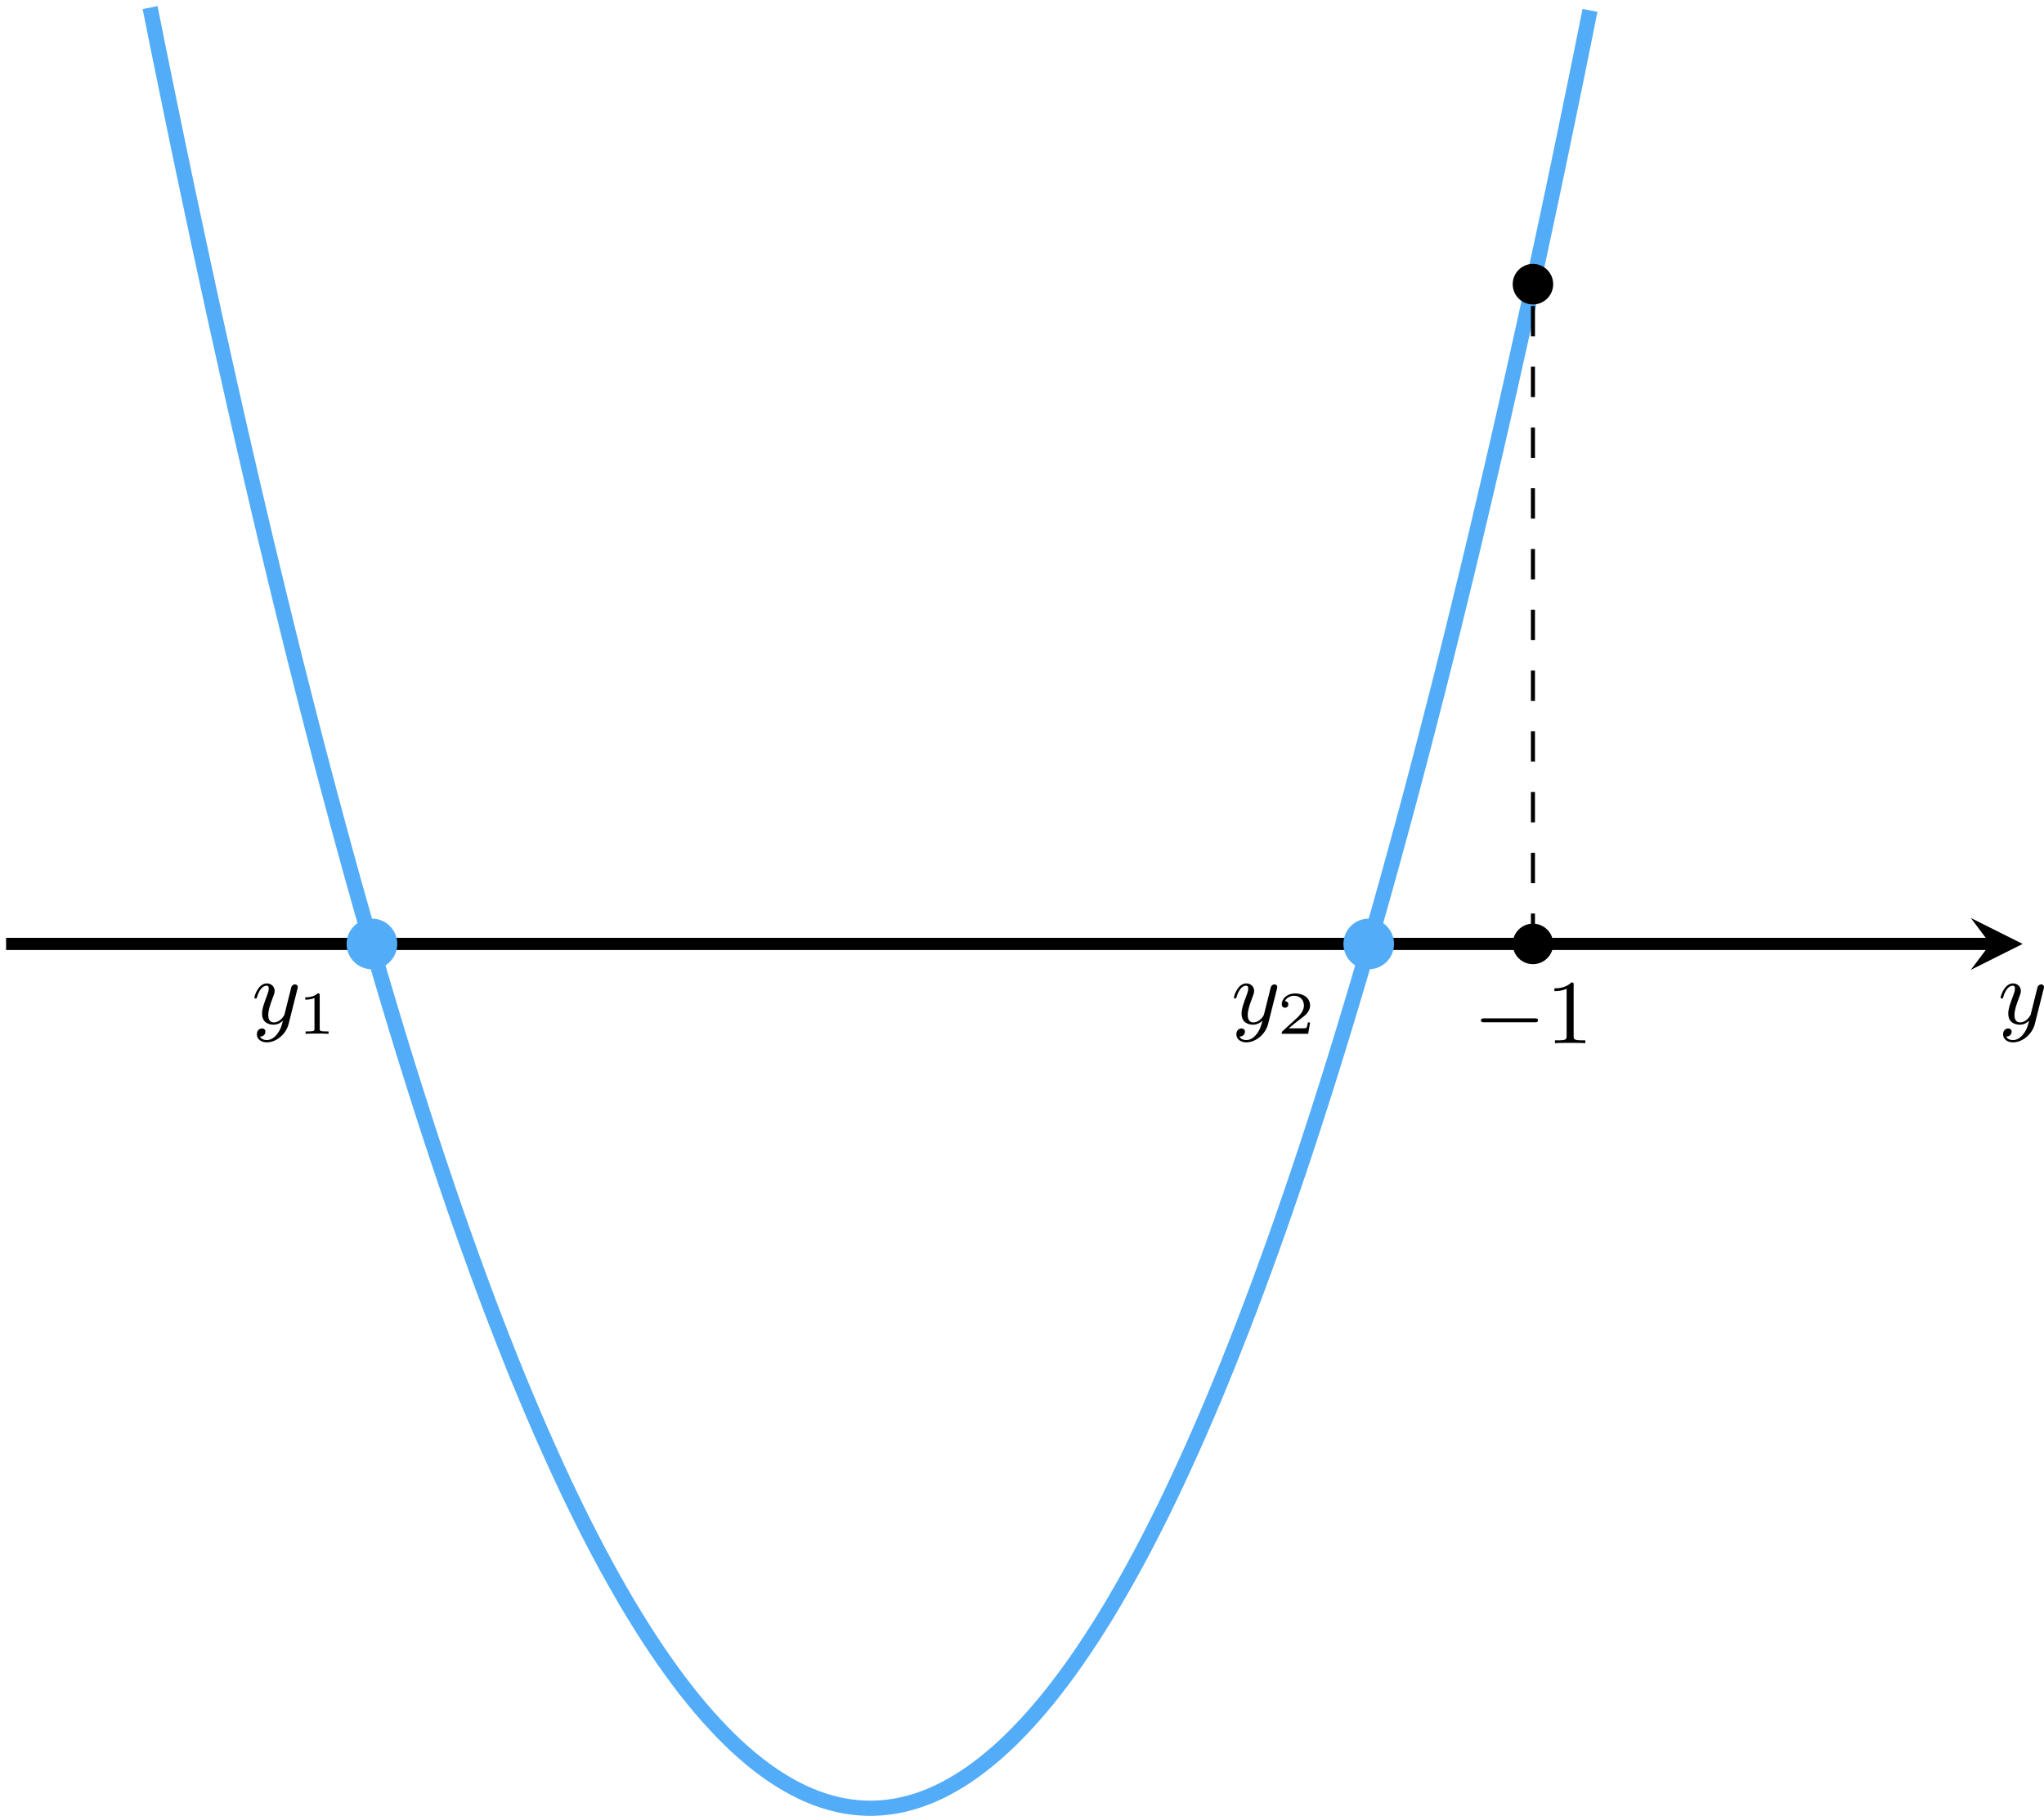 <?xml version='1.0' encoding='UTF-8'?>
<!-- This file was generated by dvisvgm 2.13.3 -->
<svg version='1.1' xmlns='http://www.w3.org/2000/svg' xmlns:xlink='http://www.w3.org/1999/xlink' width='402.244pt' height='357.325pt' viewBox='-0 345.552 402.244 357.325'>
<defs>
<path id='g8-49' d='M2.726-5.73C2.726-5.954 2.717-5.972 2.493-5.972C1.937-5.398 1.112-5.398 .834-5.398V-5.12C1.004-5.12 1.551-5.12 2.035-5.353V-.717C2.035-.386 2.008-.278 1.175-.278H.888V0C1.21-.027 2.008-.027 2.376-.027S3.551-.027 3.873 0V-.278H3.587C2.753-.278 2.726-.386 2.726-.717V-5.73Z'/>
<path id='g4-0' d='M6.052-2.053C6.214-2.053 6.384-2.053 6.384-2.251C6.384-2.439 6.205-2.439 6.052-2.439H1.103C.95-2.439 .771-2.439 .771-2.251C.771-2.053 .941-2.053 1.103-2.053H6.052Z'/>
<path id='g6-49' d='M2.146-3.796C2.146-3.975 2.122-3.975 1.943-3.975C1.548-3.593 .938-3.593 .723-3.593V-3.359C.879-3.359 1.273-3.359 1.632-3.527V-.508C1.632-.311 1.632-.233 1.016-.233H.759V0C1.088-.024 1.554-.024 1.889-.024S2.69-.024 3.019 0V-.233H2.762C2.146-.233 2.146-.311 2.146-.508V-3.796Z'/>
<path id='g6-50' d='M3.216-1.118H2.995C2.983-1.034 2.923-.64 2.833-.574C2.792-.538 2.307-.538 2.224-.538H1.106L1.871-1.16C2.074-1.321 2.606-1.704 2.792-1.883C2.971-2.062 3.216-2.367 3.216-2.792C3.216-3.539 2.54-3.975 1.739-3.975C.968-3.975 .43-3.467 .43-2.905C.43-2.6 .687-2.564 .753-2.564C.903-2.564 1.076-2.672 1.076-2.887C1.076-3.019 .998-3.21 .735-3.21C.873-3.515 1.237-3.742 1.65-3.742C2.277-3.742 2.612-3.276 2.612-2.792C2.612-2.367 2.331-1.931 1.913-1.548L.496-.251C.436-.191 .43-.185 .43 0H3.031L3.216-1.118Z'/>
<path id='g5-121' d='M4.501-3.452C4.51-3.497 4.528-3.551 4.528-3.604C4.528-3.721 4.447-3.865 4.25-3.865C4.133-3.865 3.972-3.793 3.9-3.622C3.891-3.587 3.802-3.219 3.748-3.022L3.3-1.228C3.228-.968 3.228-.95 3.21-.87C3.201-.834 2.824-.126 2.179-.126C1.623-.126 1.623-.69 1.623-.861C1.623-1.264 1.739-1.704 2.125-2.708C2.197-2.914 2.251-3.04 2.251-3.21C2.251-3.649 1.919-3.963 1.479-3.963C.619-3.963 .26-2.69 .26-2.582C.26-2.502 .323-2.475 .386-2.475C.484-2.475 .493-2.529 .529-2.645C.717-3.309 1.076-3.739 1.453-3.739C1.668-3.739 1.668-3.569 1.668-3.443C1.668-3.291 1.632-3.129 1.551-2.914C1.13-1.802 1.013-1.426 1.013-.995C1.013 0 1.82 .099 2.152 .099C2.591 .099 2.905-.134 3.067-.296C2.95 .161 2.851 .565 2.502 1.013C2.233 1.372 1.874 1.614 1.479 1.614C1.228 1.614 .933 1.524 .807 1.273C1.282 1.273 1.345 .879 1.345 .789C1.345 .592 1.201 .466 1.004 .466C.789 .466 .502 .637 .502 1.049C.502 1.515 .915 1.838 1.479 1.838C2.394 1.838 3.371 1.058 3.631 .009L4.501-3.452Z'/>
</defs>
<g id='page50' transform='matrix(2 0 0 2 0 0)'>
<path d='M.598 265.648H195.836' stroke='#000' fill='none' stroke-width='1.196'/>
<path d='M199.023 265.648L193.922 263.098L195.836 265.648L193.922 268.199'/>
<g transform='matrix(1 0 0 1 110.957 7.846)'>
<use x='85.637' y='265.65' xlink:href='#g5-121'/>
</g>
<path d='M14.77 173.523C14.77 173.523 15.285 176.086 15.48 177.066C15.68 178.043 15.996 179.602 16.195 180.57C16.391 181.539 16.707 183.082 16.906 184.043C17.105 185 17.422 186.527 17.617 187.477C17.816 188.426 18.133 189.938 18.328 190.875C18.527 191.812 18.844 193.309 19.043 194.238C19.238 195.168 19.555 196.648 19.754 197.566S20.27 199.949 20.465 200.856C20.664 201.766 20.98 203.215 21.176 204.113C21.375 205.012 21.691 206.445 21.891 207.332C22.086 208.223 22.402 209.637 22.602 210.516C22.801 211.394 23.117 212.797 23.312 213.664C23.512 214.535 23.828 215.918 24.027 216.777C24.223 217.637 24.539 219.008 24.738 219.856C24.934 220.703 25.25 222.059 25.449 222.898C25.648 223.734 25.965 225.074 26.16 225.902C26.359 226.731 26.676 228.051 26.875 228.871C27.07 229.691 27.387 230.996 27.586 231.805C27.781 232.613 28.102 233.906 28.297 234.703C28.496 235.504 28.812 236.777 29.008 237.566C29.207 238.356 29.523 239.613 29.723 240.394C29.918 241.172 30.234 242.414 30.434 243.184C30.629 243.953 30.949 245.18 31.145 245.938C31.344 246.699 31.66 247.91 31.855 248.656C32.055 249.406 32.371 250.602 32.57 251.34C32.766 252.082 33.082 253.262 33.281 253.988C33.48 254.719 33.797 255.883 33.992 256.602C34.191 257.32 34.508 258.469 34.703 259.18C34.902 259.887 35.219 261.02 35.418 261.719C35.613 262.418 35.93 263.535 36.129 264.223C36.328 264.914 36.645 266.012 36.84 266.691C37.039 267.371 37.355 268.457 37.551 269.125C37.75 269.797 38.066 270.863 38.266 271.523C38.461 272.184 38.777 273.234 38.977 273.883C39.176 274.535 39.492 275.57 39.688 276.211C39.887 276.852 40.203 277.871 40.402 278.5C40.598 279.133 40.914 280.137 41.113 280.754C41.309 281.375 41.625 282.363 41.824 282.973C42.023 283.586 42.34 284.555 42.535 285.156C42.734 285.758 43.051 286.715 43.25 287.305C43.445 287.894 43.762 288.836 43.961 289.414C44.156 289.996 44.477 290.922 44.672 291.492C44.871 292.062 45.188 292.969 45.383 293.531C45.582 294.094 45.898 294.984 46.098 295.535C46.293 296.086 46.609 296.961 46.809 297.504C47.004 298.043 47.324 298.906 47.52 299.438C47.719 299.969 48.035 300.812 48.23 301.332C48.43 301.856 48.746 302.684 48.945 303.195C49.141 303.707 49.457 304.519 49.656 305.019C49.855 305.519 50.172 306.316 50.367 306.809C50.566 307.301 50.883 308.082 51.078 308.562C51.277 309.043 51.594 309.809 51.793 310.281C51.988 310.754 52.305 311.5 52.504 311.961C52.703 312.426 53.02 313.156 53.215 313.609C53.414 314.062 53.73 314.777 53.93 315.219C54.125 315.66 54.441 316.363 54.641 316.793C54.836 317.227 55.152 317.91 55.352 318.336C55.551 318.758 55.867 319.426 56.062 319.836C56.262 320.25 56.578 320.902 56.777 321.305C56.973 321.707 57.289 322.344 57.488 322.738C57.684 323.129 58 323.75 58.199 324.133S58.715 325.121 58.91 325.492C59.109 325.867 59.426 326.457 59.625 326.816C59.82 327.18 60.137 327.754 60.336 328.106C60.531 328.461 60.852 329.016 61.047 329.359C61.246 329.703 61.562 330.246 61.758 330.578C61.957 330.91 62.273 331.438 62.473 331.758C62.668 332.082 62.984 332.59 63.184 332.906C63.379 333.219 63.699 333.711 63.895 334.016C64.094 334.316 64.41 334.797 64.606 335.09C64.805 335.383 65.121 335.844 65.32 336.129C65.516 336.41 65.832 336.856 66.031 337.129C66.231 337.402 66.547 337.832 66.742 338.098C66.941 338.359 67.258 338.773 67.453 339.027C67.652 339.281 67.969 339.68 68.168 339.922C68.363 340.168 68.68 340.551 68.879 340.785C69.078 341.016 69.394 341.383 69.59 341.606C69.789 341.832 70.106 342.184 70.305 342.394C70.5 342.609 70.816 342.945 71.016 343.148C71.211 343.352 71.527 343.672 71.727 343.863C71.926 344.059 72.242 344.363 72.438 344.547C72.637 344.731 72.953 345.016 73.152 345.191C73.348 345.363 73.664 345.637 73.863 345.801C74.059 345.965 74.379 346.219 74.574 346.375C74.773 346.527 75.09 346.766 75.285 346.91C75.484 347.055 75.801 347.277 76 347.414C76.195 347.547 76.512 347.754 76.711 347.879C76.906 348.004 77.227 348.195 77.422 348.309C77.621 348.426 77.938 348.602 78.133 348.703C78.332 348.809 78.648 348.969 78.848 349.062C79.043 349.16 79.359 349.301 79.559 349.387C79.754 349.473 80.074 349.602 80.27 349.676C80.469 349.75 80.785 349.859 80.98 349.926C81.18 349.992 81.496 350.086 81.695 350.141C81.891 350.195 82.207 350.277 82.406 350.324C82.605 350.367 82.922 350.434 83.117 350.469C83.316 350.5 83.633 350.551 83.828 350.574C84.027 350.602 84.344 350.633 84.543 350.648C84.738 350.664 85.055 350.68 85.254 350.688C85.453 350.691 85.77 350.691 85.965 350.688C86.164 350.684 86.48 350.668 86.68 350.652C86.875 350.637 87.191 350.606 87.391 350.582C87.586 350.559 87.902 350.512 88.102 350.477C88.301 350.441 88.617 350.379 88.812 350.336C89.012 350.289 89.328 350.211 89.527 350.156C89.723 350.102 90.039 350.008 90.238 349.945C90.434 349.879 90.754 349.769 90.949 349.695C91.148 349.621 91.465 349.492 91.66 349.41C91.859 349.324 92.176 349.184 92.375 349.09C92.57 348.996 92.887 348.836 93.086 348.734C93.281 348.629 93.602 348.457 93.797 348.34C93.996 348.227 94.312 348.039 94.508 347.914C94.707 347.789 95.023 347.582 95.223 347.449C95.418 347.316 95.734 347.094 95.934 346.949C96.129 346.809 96.449 346.57 96.644 346.414C96.844 346.262 97.16 346.008 97.356 345.844C97.555 345.684 97.871 345.41 98.07 345.238C98.266 345.066 98.582 344.777 98.781 344.598C98.981 344.414 99.297 344.109 99.492 343.918C99.691 343.727 100.008 343.406 100.203 343.203C100.402 343 100.719 342.668 100.918 342.453C101.113 342.242 101.43 341.891 101.629 341.668C101.828 341.445 102.144 341.082 102.34 340.848C102.539 340.613 102.856 340.234 103.055 339.992C103.25 339.746 103.566 339.352 103.766 339.098C103.961 338.844 104.277 338.434 104.477 338.168C104.676 337.906 104.992 337.477 105.188 337.207C105.387 336.934 105.703 336.488 105.902 336.207C106.098 335.922 106.414 335.461 106.613 335.168C106.809 334.879 107.129 334.402 107.324 334.098C107.523 333.797 107.84 333.305 108.035 332.992C108.234 332.68 108.551 332.172 108.75 331.848C108.945 331.527 109.262 331 109.461 330.668C109.656 330.336 109.977 329.797 110.172 329.453C110.371 329.113 110.688 328.555 110.883 328.203C111.082 327.852 111.398 327.281 111.598 326.918C111.793 326.555 112.109 325.969 112.309 325.598C112.504 325.223 112.824 324.621 113.019 324.238C113.219 323.856 113.535 323.238 113.731 322.844C113.93 322.453 114.246 321.816 114.445 321.414C114.641 321.016 114.957 320.363 115.156 319.949C115.356 319.539 115.672 318.871 115.867 318.449C116.066 318.027 116.383 317.344 116.578 316.914C116.777 316.484 117.094 315.781 117.293 315.34C117.488 314.902 117.805 314.184 118.004 313.734C118.203 313.281 118.519 312.551 118.715 312.09C118.914 311.629 119.231 310.883 119.43 310.41C119.625 309.938 119.941 309.176 120.141 308.695C120.336 308.215 120.652 307.434 120.852 306.945C121.051 306.453 121.367 305.66 121.562 305.156C121.762 304.656 122.078 303.844 122.277 303.336C122.473 302.824 122.789 301.996 122.988 301.477C123.184 300.957 123.504 300.113 123.699 299.582C123.898 299.051 124.215 298.191 124.41 297.652C124.609 297.113 124.926 296.238 125.125 295.688C125.32 295.137 125.637 294.246 125.836 293.688C126.031 293.125 126.352 292.219 126.547 291.648C126.746 291.078 127.062 290.156 127.258 289.574C127.457 288.996 127.773 288.059 127.973 287.469C128.168 286.879 128.484 285.922 128.684 285.324C128.879 284.723 129.199 283.754 129.394 283.144C129.594 282.531 129.91 281.547 130.106 280.926C130.305 280.305 130.621 279.305 130.82 278.676C131.016 278.047 131.332 277.027 131.531 276.387C131.731 275.746 132.047 274.715 132.242 274.063C132.441 273.414 132.758 272.363 132.953 271.707C133.152 271.047 133.469 269.98 133.668 269.313C133.863 268.641 134.18 267.559 134.379 266.879C134.578 266.199 134.894 265.102 135.09 264.414C135.289 263.723 135.606 262.609 135.805 261.91C136 261.211 136.316 260.082 136.516 259.375C136.711 258.664 137.027 257.52 137.227 256.801C137.426 256.082 137.742 254.918 137.938 254.191C138.137 253.461 138.453 252.285 138.652 251.547C138.848 250.809 139.164 249.613 139.363 248.863C139.559 248.117 139.879 246.906 140.074 246.148C140.273 245.391 140.59 244.164 140.785 243.394C140.984 242.629 141.301 241.387 141.5 240.609C141.695 239.828 142.012 238.574 142.211 237.785C142.406 236.996 142.727 235.723 142.922 234.926C143.121 234.125 143.438 232.836 143.633 232.027C143.832 231.219 144.148 229.914 144.348 229.098C144.543 228.277 144.859 226.961 145.059 226.129C145.258 225.301 145.574 223.965 145.769 223.129C145.969 222.289 146.285 220.938 146.481 220.09C146.68 219.242 146.996 217.875 147.195 217.016C147.391 216.156 147.707 214.773 147.906 213.906C148.106 213.035 148.422 211.637 148.617 210.758C148.816 209.883 149.133 208.465 149.328 207.578C149.527 206.691 149.844 205.258 150.043 204.359C150.238 203.465 150.555 202.016 150.754 201.109C150.953 200.199 151.269 198.734 151.465 197.82C151.664 196.902 151.981 195.422 152.18 194.492C152.375 193.566 152.691 192.07 152.891 191.133C153.086 190.195 153.402 188.684 153.602 187.738C153.801 186.789 154.117 185.262 154.312 184.305C154.512 183.348 154.828 181.805 155.027 180.84C155.223 179.871 155.539 178.312 155.738 177.336C155.934 176.359 156.449 173.797 156.449 173.797' stroke='#53acf8' fill='none' stroke-width='1.494' stroke-miterlimit='10'/>
<g transform='matrix(1 0 0 1 -60.864 7.846)'>
<use x='85.637' y='265.65' xlink:href='#g5-121'/>
<use x='90.176' y='266.646' xlink:href='#g6-49'/>
</g>
<g transform='matrix(1 0 0 1 35.515 7.846)'>
<use x='85.637' y='265.65' xlink:href='#g5-121'/>
<use x='90.176' y='266.646' xlink:href='#g6-50'/>
</g>
<path d='M39.09 265.648C39.09 264.273 37.973 263.16 36.598 263.16S34.105 264.273 34.105 265.648C34.105 267.027 35.223 268.141 36.598 268.141S39.09 267.027 39.09 265.648Z' fill='#53acf8'/>
<path d='M137.168 265.648C137.168 264.273 136.051 263.16 134.676 263.16S132.188 264.273 132.188 265.648C132.188 267.027 133.301 268.141 134.676 268.141S137.168 267.027 137.168 265.648Z' fill='#53acf8'/>
<path d='M152.828 265.648C152.828 264.551 151.934 263.656 150.836 263.656C149.734 263.656 148.844 264.551 148.844 265.648C148.844 266.75 149.734 267.641 150.836 267.641C151.934 267.641 152.828 266.75 152.828 265.648Z'/>
<path d='M152.828 200.734C152.828 199.637 151.934 198.742 150.836 198.742C149.734 198.742 148.844 199.637 148.844 200.734C148.844 201.836 149.734 202.731 150.836 202.731C151.934 202.731 152.828 201.836 152.828 200.734Z'/>
<path d='M150.836 265.648V200.734' stroke='#000' fill='none' stroke-width='.399' stroke-miterlimit='10' stroke-dasharray='2.989 2.989'/>
<g transform='matrix(1 0 0 1 59.31 9.763)'>
<use x='85.637' y='265.65' xlink:href='#g4-0'/>
<use x='92.805' y='265.65' xlink:href='#g8-49'/>
</g>
</g>
</svg>